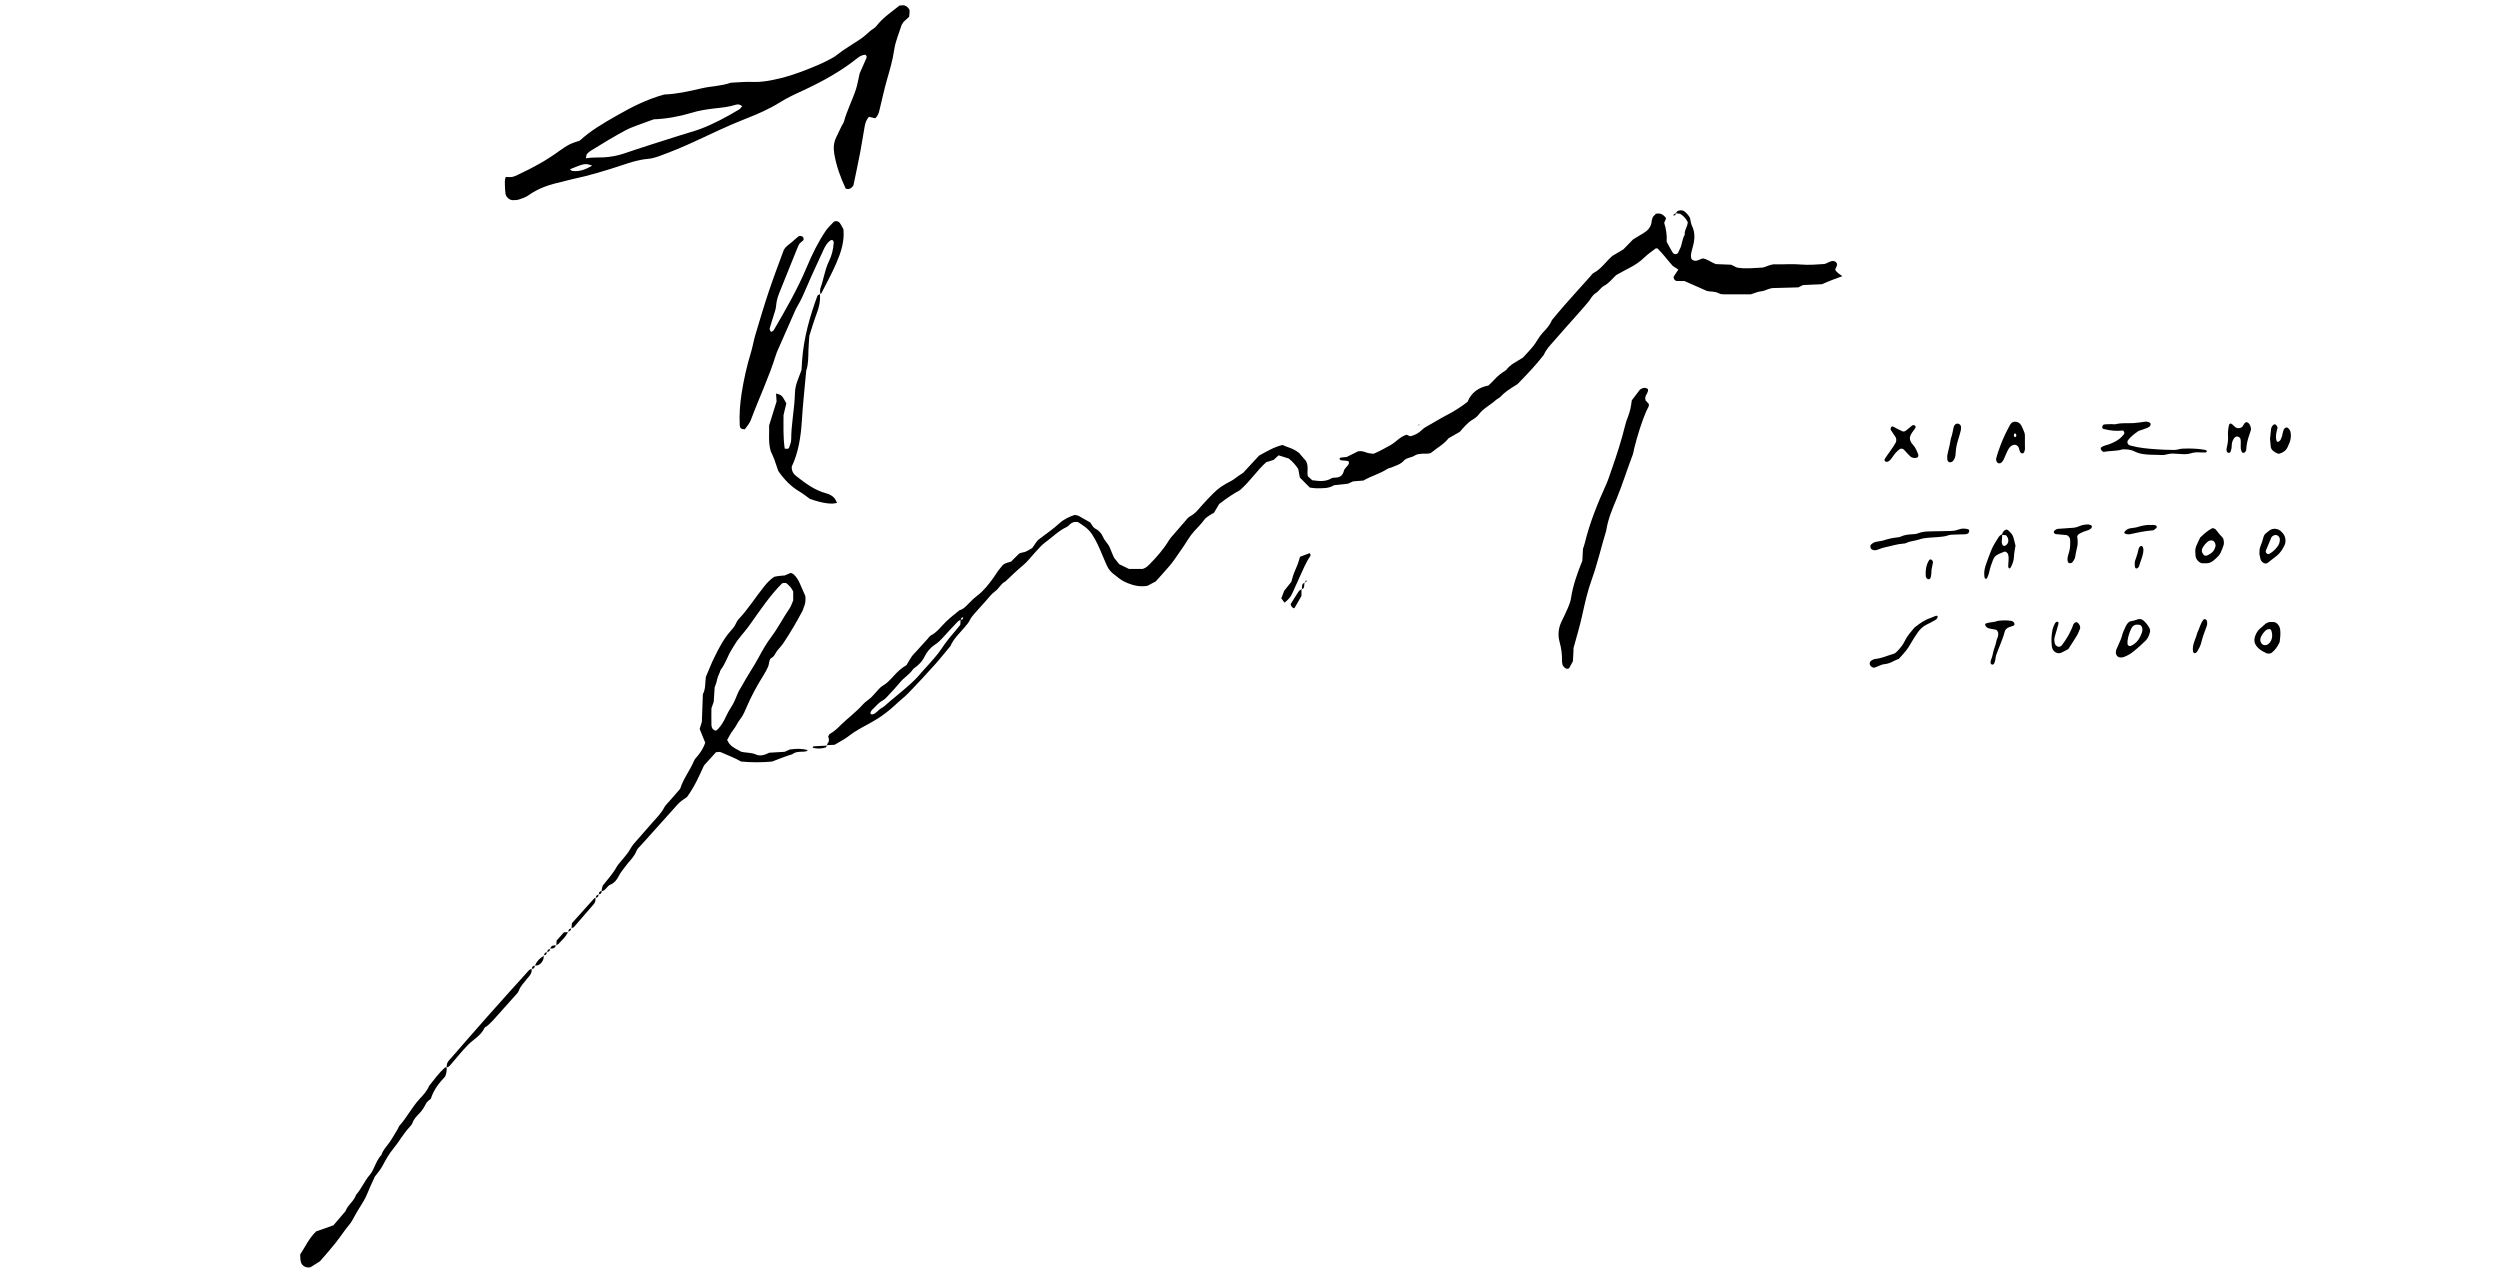 <?xml version="1.0" encoding="UTF-8"?>
<svg xmlns="http://www.w3.org/2000/svg" width="157" height="80" viewBox="0 0 157 80" fill="none">
  <path d="M28.048 67.031C28.06 67.21 28.048 67.382 27.956 67.605C27.601 67.982 27.234 68.423 27.057 69.004C26.948 69.099 26.822 69.17 26.765 69.285C26.656 69.502 26.535 69.706 26.375 69.878C26.192 70.07 25.997 70.255 25.899 70.53C25.865 70.625 25.79 70.702 25.721 70.779C25.332 71.194 25.051 71.717 24.684 72.158C24.426 72.464 24.226 72.835 24.031 73.198C23.899 73.447 23.727 73.645 23.538 73.894C23.452 74.079 23.355 74.297 23.252 74.52C23.108 74.833 23 75.171 22.816 75.459C22.558 75.861 22.318 76.269 22.088 76.697C22.054 76.755 22.014 76.812 21.974 76.863C21.647 77.246 21.372 77.68 21.057 78.076C20.742 78.472 20.404 78.849 20.094 79.207C19.871 79.347 19.681 79.468 19.498 79.583C19.206 79.647 18.948 79.494 18.885 79.219C18.856 79.085 18.862 78.938 18.851 78.785C19.166 78.3 19.407 77.757 19.859 77.329C20.002 77.278 20.18 77.221 20.358 77.157C20.535 77.093 20.719 77.029 20.942 76.946C21.172 76.672 21.435 76.365 21.699 76.059C21.842 75.657 22.226 75.446 22.363 75.031C22.701 74.654 22.896 74.15 23.229 73.773C23.338 73.645 23.418 73.492 23.487 73.332C23.618 73.052 23.733 72.758 23.951 72.534C24.048 72.228 24.266 72.011 24.444 71.762C24.639 71.487 24.805 71.187 24.982 70.894C25.017 70.836 25.034 70.76 25.074 70.708C25.55 70.185 25.876 69.521 26.358 69.004C26.587 68.761 26.816 68.512 26.954 68.186C27.269 67.791 27.567 67.376 27.939 67.044C27.962 67.024 28.002 67.031 28.031 67.024H28.037L28.048 67.031Z" fill="black"></path>
  <path d="M41.71 5.935C42.472 5.91 43.257 5.737 44.042 5.552C44.655 5.405 45.291 5.412 45.893 5.195C46.346 5.176 46.798 5.125 47.251 5.144C47.853 5.169 48.426 5.054 49.005 4.914C49.893 4.697 50.741 4.358 51.584 3.988C51.744 3.918 51.904 3.835 52.059 3.752C52.214 3.669 52.38 3.592 52.518 3.477C53.028 3.069 53.589 2.762 54.122 2.392C54.386 2.207 54.604 1.945 54.879 1.779C54.942 1.741 54.993 1.69 55.039 1.632C55.457 1.096 55.996 0.745 56.489 0.349C56.575 0.342 56.644 0.33 56.712 0.33C56.861 0.33 56.976 0.419 57.068 0.54C57.136 0.63 57.136 0.636 57.096 1.051C56.976 1.166 56.816 1.313 56.735 1.383C56.655 1.517 56.627 1.549 56.615 1.581C56.46 2.092 56.237 2.577 56.157 3.12C56.065 3.771 55.876 4.397 55.698 5.022C55.52 5.648 55.383 6.293 55.228 6.925C55.182 7.11 55.125 7.295 54.959 7.429C54.839 7.397 54.707 7.366 54.575 7.334C54.414 7.5 54.34 7.717 54.3 7.947C54.202 8.476 54.128 9.013 54.025 9.543C53.887 10.264 53.733 10.979 53.595 11.643C53.446 11.86 53.297 11.912 53.108 11.841C52.781 11.139 52.523 10.43 52.392 9.658C52.334 9.3 52.351 8.968 52.506 8.643C52.621 8.406 52.735 8.164 52.85 7.921C52.902 7.819 52.976 7.729 53.005 7.621C53.2 6.912 53.538 6.274 53.761 5.584C53.841 5.335 53.882 5.061 53.99 4.601C54.076 4.409 54.248 4.033 54.414 3.643C54.449 3.567 54.414 3.49 54.351 3.439C54.174 3.445 54.013 3.516 53.87 3.63C52.821 4.473 51.669 5.105 50.478 5.661C49.962 5.897 49.446 6.133 48.959 6.44C48.288 6.855 47.572 7.168 46.85 7.449C45.733 7.883 44.65 8.413 43.555 8.917C42.879 9.23 42.197 9.511 41.504 9.766C41.24 9.862 40.965 9.958 40.696 9.977C40.134 10.022 39.601 10.194 39.068 10.373C38.036 10.717 36.993 11.03 35.933 11.254C35.727 11.299 35.526 11.362 35.326 11.407C34.569 11.573 33.842 11.797 33.183 12.269C33.011 12.39 32.804 12.461 32.604 12.524C32.472 12.569 32.329 12.569 32.191 12.569C31.991 12.569 31.767 12.365 31.744 12.154C31.727 12.001 31.71 11.848 31.71 11.694C31.71 11.503 31.675 11.305 31.767 11.113C31.893 11.113 32.031 11.133 32.157 11.113C32.294 11.088 32.42 11.024 32.552 10.96C33.452 10.545 34.329 10.066 35.142 9.466C35.343 9.319 35.555 9.179 35.779 9.064C35.968 8.968 36.174 8.917 36.415 8.828C37.08 8.208 37.888 7.742 38.69 7.283C39.647 6.733 40.627 6.229 41.721 5.935H41.71ZM36.793 9.939C37.183 9.875 37.555 9.9 37.928 9.881C38.346 9.856 38.747 9.785 39.154 9.651C40.312 9.255 41.481 8.892 42.644 8.521C43.074 8.381 43.515 8.266 43.945 8.113C44.804 7.793 45.612 7.353 46.409 6.88C46.489 6.836 46.546 6.74 46.609 6.67C46.472 6.548 46.323 6.536 46.197 6.58C45.761 6.721 45.314 6.759 44.862 6.81C44.38 6.868 43.893 6.938 43.429 7.085C42.621 7.327 41.801 7.468 41.056 7.493C40.644 7.646 40.312 7.761 39.985 7.883C39.756 7.972 39.526 8.055 39.309 8.17C38.558 8.572 37.83 9.013 37.102 9.466C37.011 9.524 36.925 9.594 36.856 9.677C36.822 9.722 36.822 9.811 36.793 9.958V9.939ZM35.779 10.628C35.83 10.66 35.876 10.717 35.933 10.73C36.392 10.807 36.793 10.628 37.188 10.405C36.77 10.245 36.707 10.252 35.779 10.634V10.628Z" fill="black"></path>
  <path d="M51.509 18.468C51.509 18.341 51.486 18.2 51.526 18.092C51.727 17.543 51.795 16.949 52.053 16.419C52.237 16.049 52.34 15.64 52.357 15.212C52.357 15.174 52.334 15.129 52.311 15.104C52.26 15.053 52.191 15.065 52.116 15.123C51.921 15.276 51.807 15.487 51.704 15.717C51.36 16.47 51.005 17.217 50.678 17.983C50.495 18.405 50.323 18.826 50.088 19.209C50.002 19.349 49.939 19.503 49.87 19.656C49.532 20.416 49.199 21.176 48.867 21.935C48.816 22.05 48.764 22.165 48.73 22.28C48.294 23.685 47.669 24.994 47.159 26.36C47.068 26.603 46.907 26.775 46.775 26.96C46.546 26.96 46.466 26.884 46.455 26.711C46.42 26.034 46.472 25.358 46.575 24.694C46.712 23.819 46.907 22.957 47.165 22.114C47.274 21.757 47.331 21.373 47.44 21.016C47.715 20.096 47.99 19.171 48.294 18.264C48.586 17.396 48.913 16.54 49.217 15.71C49.354 15.448 49.572 15.346 49.749 15.187C49.893 15.053 50.047 14.925 50.179 14.816C50.328 14.804 50.443 14.842 50.466 14.982C50.489 15.123 50.334 15.155 50.219 15.289C50.162 15.359 50.099 15.519 50.036 15.672C49.692 16.521 49.354 17.37 49.01 18.219C48.884 18.526 48.764 18.832 48.741 19.183C48.73 19.388 48.655 19.592 48.592 19.79C48.512 20.071 48.409 20.346 48.334 20.627C48.317 20.684 48.386 20.773 48.414 20.85C48.477 20.812 48.563 20.786 48.598 20.722C49.343 19.445 50.082 18.162 50.661 16.783C50.999 15.978 51.383 15.193 51.864 14.484C52.002 14.286 52.179 14.12 52.346 13.948C52.449 13.846 52.655 13.878 52.752 14.018C52.844 14.152 52.913 14.299 52.97 14.408C53.039 15.206 52.798 15.876 52.523 16.521C52.248 17.166 51.904 17.779 51.589 18.405C51.572 18.436 51.52 18.443 51.486 18.456L51.509 18.475V18.468Z" fill="black"></path>
  <path d="M51.492 18.449C51.526 18.883 51.446 19.286 51.291 19.681C51.114 20.148 50.976 20.633 50.827 21.086C50.804 21.405 50.781 21.706 50.77 21.999C50.758 22.421 50.77 22.848 50.638 23.257C50.626 23.295 50.621 23.34 50.621 23.385C50.529 24.393 50.42 25.402 50.357 26.417C50.294 27.439 50.139 28.429 49.721 29.303C49.71 29.591 49.836 29.763 49.985 29.884C50.575 30.35 51.177 30.797 51.893 30.983C52.082 31.034 52.254 31.123 52.392 31.27C52.466 31.353 52.506 31.474 52.569 31.576C52.241 31.691 51.673 31.61 50.867 31.334C50.678 31.2 50.46 31.021 50.225 30.88C49.675 30.561 49.234 30.101 48.873 29.571C48.787 29.322 48.712 29.08 48.627 28.85C48.552 28.658 48.46 28.467 48.397 28.32C48.237 27.739 48.323 27.184 48.3 26.718C48.472 26.162 48.621 25.683 48.77 25.211C48.758 25.038 48.747 24.879 48.735 24.713C49.096 24.808 49.096 24.815 49.383 25.332C49.331 25.555 49.268 25.798 49.205 26.066C49.205 26.756 49.177 27.471 49.28 28.173C49.475 28.205 49.538 28.186 49.566 28.084C49.612 27.924 49.687 27.765 49.687 27.599C49.687 26.622 49.899 25.664 49.922 24.694C49.927 24.393 50.002 24.113 50.111 23.832C50.185 23.64 50.26 23.442 50.334 23.238C50.346 23.034 50.363 22.823 50.374 22.612C50.477 21.207 50.856 19.879 51.331 18.583C51.354 18.526 51.452 18.5 51.509 18.462L51.486 18.443L51.492 18.449Z" fill="black"></path>
  <path d="M98.82 40.751C98.809 40.988 98.797 41.237 98.78 41.524C98.717 41.645 98.637 41.798 98.551 41.945C98.511 42.016 98.368 42.016 98.287 41.952C98.236 41.913 98.196 41.856 98.138 41.786C98.127 41.703 98.087 41.6 98.093 41.498C98.104 41.102 98.053 40.719 97.949 40.343C97.818 39.877 97.864 39.436 98.076 39.008C98.213 38.727 98.351 38.447 98.471 38.159C98.551 37.968 98.631 37.77 98.66 37.559C98.786 36.748 99.055 35.995 99.371 35.216C99.382 35.005 99.394 34.756 99.411 34.469C99.439 34.373 99.491 34.245 99.525 34.105C99.835 32.834 100.316 31.64 100.849 30.466C100.992 30.153 101.096 29.814 101.21 29.489C101.537 28.563 101.835 27.631 102.07 26.673C102.11 26.501 102.173 26.341 102.236 26.175C102.368 25.849 102.431 25.505 102.477 25.141C102.66 24.904 102.843 24.662 102.992 24.464C103.193 24.33 103.342 24.323 103.491 24.438C103.548 24.7 103.227 24.828 103.348 25.154C103.388 25.192 103.474 25.288 103.548 25.371C103.571 25.549 103.462 25.645 103.411 25.773C103.073 26.539 102.838 27.343 102.626 28.167C102.591 28.301 102.58 28.448 102.528 28.576C102.179 29.489 101.892 30.427 101.52 31.328C101.256 31.966 100.975 32.611 100.872 33.32C100.563 34.322 100.333 35.356 99.978 36.346C99.703 37.099 99.525 37.891 99.353 38.683C99.21 39.334 99.015 39.972 98.809 40.726L98.82 40.751Z" fill="black"></path>
  <path d="M51.945 46.817C51.945 46.779 51.939 46.734 51.956 46.715C52.077 46.574 52.082 46.415 52.008 46.255C52.048 46.191 52.077 46.108 52.122 46.083C52.386 45.942 52.598 45.732 52.81 45.521C53.263 45.08 53.773 44.71 54.197 44.231C54.352 44.059 54.558 43.944 54.724 43.784C54.867 43.65 54.993 43.484 55.131 43.337C55.223 43.242 55.314 43.133 55.429 43.069C55.693 42.922 55.893 42.699 56.099 42.475C56.346 42.201 56.609 41.945 56.925 41.773C57.039 41.588 57.137 41.403 57.251 41.237C57.349 41.096 57.475 40.981 57.584 40.86C57.807 40.611 58.036 40.362 58.26 40.113C58.329 40.036 58.386 39.941 58.472 39.896C58.862 39.698 59.114 39.321 59.423 39.028C59.687 38.772 59.973 38.555 60.254 38.325C60.518 38.255 60.69 38.044 60.879 37.853C61.039 37.687 61.211 37.527 61.395 37.387C61.79 37.087 62.105 36.678 62.403 36.263C62.501 36.123 62.587 35.976 62.684 35.842C62.787 35.708 62.896 35.58 62.97 35.49C63.142 35.337 63.309 35.337 63.498 35.267C63.635 35.133 63.801 34.967 64.002 34.763C64.042 34.75 64.134 34.705 64.225 34.692C64.46 34.667 64.638 34.514 64.833 34.405C64.976 34.22 65.073 33.996 65.268 33.85C65.687 33.53 66.117 33.243 66.512 32.879C66.798 32.611 67.159 32.445 67.498 32.336C67.601 32.362 67.664 32.362 67.721 32.388C67.979 32.528 68.231 32.675 68.466 32.809C68.581 32.962 68.638 33.128 68.798 33.205C69.005 33.307 69.177 33.498 69.268 33.715C69.377 33.977 69.601 34.143 69.704 34.411C69.79 34.641 69.893 34.858 69.962 35.024C70.105 35.203 70.208 35.337 70.288 35.433C70.506 35.535 70.678 35.618 70.896 35.727H71.767C71.962 35.669 72.082 35.548 72.197 35.433C72.644 34.98 73.062 34.501 73.406 33.939C73.492 33.792 73.612 33.671 73.721 33.543C73.939 33.288 74.162 33.032 74.386 32.777C74.495 32.649 74.603 32.496 74.735 32.426C75.068 32.253 75.285 31.953 75.532 31.679C75.732 31.449 75.944 31.238 76.156 31.021C76.512 30.657 76.775 30.485 77.348 30.185C77.492 30.108 77.612 30 77.75 29.904C77.858 29.827 77.967 29.757 78.07 29.693C78.42 29.316 78.758 28.946 79.068 28.614C79.566 28.34 80.013 28.071 80.54 27.944C80.827 28.084 81.182 28.135 81.578 28.442C81.686 28.569 81.887 28.799 82.019 28.953C82.202 29.31 82.059 29.597 82.133 29.91C82.208 29.98 82.305 30.064 82.409 30.159C82.821 30.21 83.228 30.274 83.618 30.038C83.698 29.993 83.807 30 83.898 29.993C84.151 29.98 84.328 29.853 84.391 29.585C84.437 29.393 84.598 29.323 84.678 29.176C84.741 29.067 84.724 28.959 84.621 28.946C84.494 28.927 84.368 28.921 84.242 28.908C84.168 28.895 84.122 28.857 84.128 28.799C84.128 28.774 84.174 28.742 84.197 28.735C84.323 28.716 84.449 28.71 84.575 28.697C84.833 28.569 85.09 28.442 85.291 28.34C85.52 28.308 85.663 28.365 85.818 28.423C85.967 28.474 86.128 28.48 86.254 28.499C86.643 28.346 86.976 28.135 87.32 27.956C87.663 27.771 87.916 27.42 88.34 27.299C88.38 27.318 88.466 27.356 88.557 27.401C88.821 27.337 89.079 27.216 89.297 26.999C89.417 26.878 89.56 26.801 89.698 26.724C90.093 26.507 90.483 26.258 90.884 26.054C91.314 25.83 91.726 25.569 92.162 25.237C92.391 24.656 92.855 24.33 93.474 24.209C93.577 24.107 93.704 23.998 93.818 23.87C94.042 23.615 94.299 23.417 94.58 23.245C94.85 22.874 95.245 22.715 95.64 22.459C95.835 22.242 96.07 22.006 96.282 21.744C96.494 21.482 96.638 21.163 96.867 20.914C97.096 20.672 97.331 20.429 97.463 20.097C97.726 19.79 97.978 19.471 98.248 19.171C98.781 18.565 99.325 17.964 99.864 17.364C99.933 17.288 99.99 17.192 100.07 17.147C100.546 16.904 100.85 16.426 101.251 16.075C101.468 15.947 101.692 15.813 101.95 15.659C102.133 15.468 102.339 15.251 102.551 15.04C102.695 14.951 102.832 14.868 102.97 14.785C103.107 14.702 103.251 14.625 103.382 14.523C103.566 14.376 103.698 14.178 103.721 13.91C103.721 13.84 103.755 13.776 103.801 13.623C103.841 13.585 103.927 13.489 103.99 13.425C104.294 13.361 104.471 13.482 104.632 13.712C104.597 13.795 104.557 13.885 104.511 13.993C104.637 14.37 104.689 14.785 104.666 15.181C104.798 15.423 104.907 15.64 105.033 15.845C105.113 15.972 105.233 16.004 105.377 15.896C105.411 15.819 105.445 15.723 105.497 15.634C105.646 15.359 105.629 15.015 105.801 14.746C105.766 14.453 105.99 14.229 105.99 13.942C105.875 13.719 105.72 13.553 105.514 13.425C105.423 13.418 105.331 13.406 105.233 13.393L105.262 13.418C105.262 13.335 105.302 13.284 105.365 13.252C105.486 13.195 105.612 13.189 105.738 13.246C105.904 13.355 106.03 13.508 106.133 13.687C106.173 13.853 106.185 14.038 106.259 14.191C106.477 14.638 106.425 15.085 106.299 15.532C106.253 15.704 106.202 15.87 106.19 16.043C106.19 16.113 106.208 16.183 106.213 16.253C106.454 16.515 106.683 16.298 106.924 16.228C107.21 16.26 107.44 16.464 107.749 16.585C108.03 16.598 108.345 16.605 108.712 16.624C108.786 16.655 108.901 16.713 109.079 16.802C109.583 16.898 110.156 16.828 110.712 16.802C110.97 16.732 111.199 16.592 111.463 16.598C112.001 16.617 112.546 16.56 113.084 16.611C113.594 16.655 114.104 16.611 114.58 16.579C114.792 16.521 114.947 16.368 115.153 16.394C115.285 16.407 115.399 16.534 115.359 16.668C115.331 16.764 115.285 16.847 115.25 16.93C115.354 17.147 115.543 17.211 115.697 17.345C115.273 17.498 114.855 17.652 114.42 17.849C114.036 17.862 113.623 17.881 113.233 17.901C113.124 17.952 113.033 17.996 112.935 18.047C112.374 18.06 111.801 18.079 111.296 18.092C111.016 18.137 110.821 18.277 110.591 18.296C110.408 18.309 110.225 18.399 109.955 18.482C109.44 18.482 108.838 18.482 108.23 18.482C108.139 18.482 108.036 18.469 107.955 18.424C107.686 18.277 107.394 18.328 107.21 18.277C106.683 18.047 106.242 17.849 105.772 17.645H105.268C105.13 17.575 105.096 17.485 105.107 17.371C105.199 17.23 105.296 17.09 105.4 16.93C105.302 16.866 105.228 16.822 105.05 16.7C104.775 16.4 104.454 15.96 104.093 15.602C104.03 15.602 103.996 15.589 103.978 15.602C103.743 15.781 103.497 15.947 103.285 16.151C102.993 16.439 102.672 16.649 102.322 16.828C102.064 16.956 101.807 17.109 101.497 17.275C101.274 17.473 101.062 17.779 100.729 17.952C100.534 18.054 100.403 18.296 100.208 18.411C99.996 18.539 99.904 18.762 99.761 18.941C99.566 19.177 99.365 19.401 99.165 19.631C98.626 20.237 98.087 20.837 97.554 21.451C97.337 21.706 97.09 21.942 96.959 22.274C96.46 22.925 95.904 23.5 95.342 24.081C95.274 24.151 95.182 24.196 95.102 24.247C94.798 24.439 94.494 24.624 94.242 24.905C94.156 25 94.024 25.045 93.927 25.134C93.583 25.447 93.159 25.639 92.867 26.028C92.769 26.162 92.626 26.265 92.489 26.348C92.173 26.533 91.933 26.82 91.675 27.12C91.469 27.235 91.239 27.369 90.97 27.522C90.689 27.893 90.248 28.122 89.864 28.442C89.686 28.525 89.492 28.474 89.302 28.493C89.148 28.512 88.987 28.512 88.844 28.608C88.626 28.755 88.345 28.723 88.151 28.94C87.944 29.17 87.652 29.24 87.388 29.355C87.302 29.393 87.199 29.399 87.119 29.451C86.655 29.757 86.122 29.885 85.623 30.178C85.428 30.198 85.205 30.21 84.976 30.23C84.867 30.28 84.752 30.332 84.655 30.376C84.346 30.408 84.059 30.44 83.778 30.472C83.429 30.695 83.039 30.657 82.661 30.664C82.535 30.664 82.409 30.638 82.254 30.619C82.059 30.421 81.847 30.204 81.629 29.987C81.595 29.814 81.566 29.642 81.532 29.457C81.371 29.208 81.171 28.978 80.93 28.793C80.724 28.729 80.512 28.665 80.294 28.595C80.202 28.684 80.105 28.774 79.984 28.882C79.853 28.921 79.704 28.972 79.526 29.023C78.964 29.508 78.546 30.191 77.864 30.785C77.492 30.983 77.028 31.289 76.563 31.653C76.477 31.8 76.368 31.979 76.242 32.196C76.168 32.241 76.053 32.298 75.944 32.375C75.836 32.451 75.715 32.522 75.641 32.624C75.44 32.905 75.2 33.135 74.976 33.383C74.73 33.658 74.54 33.99 74.334 34.303C74.145 34.584 73.95 34.858 73.755 35.139C73.526 35.478 73.24 35.765 72.976 36.072C72.844 36.225 72.707 36.372 72.581 36.512C72.397 36.614 72.225 36.704 72.065 36.787C71.629 36.863 71.234 36.787 70.833 36.627C70.649 36.55 70.483 36.474 70.323 36.352C69.647 35.842 69.641 35.848 69.297 35.024C69.177 34.737 69.056 34.443 68.924 34.169C68.821 33.952 68.701 33.741 68.569 33.537C68.478 33.396 68.357 33.269 68.231 33.16C68.053 33.013 67.859 32.898 67.704 32.79C67.498 32.751 67.349 32.79 67.217 32.905C67.142 32.975 67.073 33.058 66.988 33.096C66.483 33.326 66.082 33.741 65.635 34.067C65.423 34.22 65.246 34.431 65.062 34.629C64.787 34.922 64.541 35.261 64.237 35.51C63.853 35.829 63.498 36.174 63.137 36.518C62.861 36.64 62.741 36.959 62.495 37.131C62.26 37.297 62.077 37.559 61.87 37.783C61.664 38.006 61.463 38.23 61.263 38.459C61.131 38.613 60.993 38.753 60.902 38.951C60.827 39.104 60.713 39.232 60.604 39.36C60.283 39.755 59.899 40.081 59.687 40.573C59.36 40.962 59.045 41.364 58.707 41.741C58.168 42.341 57.618 42.935 57.056 43.516C56.804 43.778 56.512 43.995 56.243 44.25C56.048 44.435 55.847 44.602 55.641 44.761C55.274 45.048 54.885 45.278 54.483 45.495C54.082 45.712 53.687 45.923 53.32 46.21C53.039 46.434 52.713 46.587 52.409 46.772C52.243 46.779 52.082 46.791 51.922 46.798L51.945 46.823V46.817ZM60.352 38.938C60.248 38.938 60.174 39.008 60.105 39.079C59.83 39.372 59.549 39.666 59.28 39.966C59.102 40.164 58.925 40.356 58.695 40.496C58.426 40.675 58.197 40.943 58.048 41.262C57.939 41.492 57.779 41.658 57.607 41.811C57.509 41.901 57.383 41.958 57.309 42.067C57.091 42.38 56.77 42.552 56.535 42.839C56.277 43.152 56.002 43.446 55.727 43.739C55.635 43.835 55.538 43.938 55.423 43.995C55.211 44.103 55.068 44.289 54.896 44.448C54.799 44.538 54.701 44.627 54.655 44.774C54.673 44.838 54.718 44.876 54.793 44.863C55.022 44.819 55.148 44.582 55.349 44.474C55.492 44.397 55.618 44.289 55.738 44.174C55.882 44.04 56.042 43.918 56.191 43.791C56.77 43.299 57.377 42.839 57.87 42.226C57.973 42.092 58.099 41.984 58.208 41.856C58.512 41.498 58.85 41.16 59.114 40.758C59.377 40.356 59.67 39.992 59.985 39.634C60.094 39.507 60.197 39.372 60.306 39.238C60.311 39.13 60.317 39.021 60.329 38.919C60.397 38.932 60.449 38.906 60.478 38.836C60.501 38.772 60.478 38.747 60.426 38.779C60.363 38.81 60.34 38.868 60.346 38.945L60.352 38.938Z" fill="black"></path>
  <path d="M37.79 55.96C37.79 55.922 37.779 55.889 37.79 55.851C37.802 55.781 37.825 55.717 37.848 55.621C38.145 55.245 38.489 54.874 38.742 54.415C38.822 54.268 38.954 54.153 39.057 54.019C39.246 53.776 39.452 53.566 39.601 53.285C39.71 53.074 39.882 52.901 40.037 52.723C40.346 52.365 40.661 52.014 40.971 51.657C41.24 51.356 41.521 51.075 41.721 50.699C41.802 50.552 41.934 50.437 42.042 50.309C42.26 50.054 42.484 49.798 42.713 49.537C42.913 48.898 43.326 48.394 43.584 47.781C43.635 47.66 43.739 47.557 43.825 47.455C44.019 47.219 44.18 46.957 44.289 46.645C44.18 46.37 44.065 46.083 43.939 45.776C43.979 45.648 44.019 45.514 44.077 45.329C44.094 44.786 44.117 44.18 44.14 43.593C44.323 43.261 44.272 42.897 44.329 42.507C44.507 42.099 44.678 41.639 44.896 41.211C45.171 40.656 45.458 40.106 45.865 39.647C45.996 39.494 46.134 39.347 46.22 39.149C46.26 39.053 46.317 38.957 46.38 38.887C46.988 38.255 47.452 37.489 48.008 36.806C48.18 36.595 48.363 36.397 48.615 36.225C48.701 36.205 48.827 36.18 48.953 36.167C49.08 36.148 49.206 36.148 49.269 36.142C49.446 36.065 49.561 36.014 49.664 35.976C49.744 36.014 49.807 36.033 49.853 36.078C50.025 36.244 50.151 36.448 50.243 36.672C50.352 36.927 50.466 37.176 50.575 37.431C50.604 37.687 50.581 37.929 50.472 38.153C50.443 38.217 50.438 38.293 50.403 38.351C50.031 39.053 49.635 39.73 49.2 40.381C49.085 40.553 48.942 40.694 48.816 40.853C48.69 41.007 48.644 41.23 48.443 41.32C48.357 41.358 48.329 41.479 48.306 41.581C48.283 41.684 48.272 41.792 48.231 41.882C48.145 42.067 48.048 42.252 47.939 42.424C47.555 43.031 47.211 43.663 46.919 44.333C46.793 44.614 46.69 44.908 46.489 45.157C46.323 45.361 46.22 45.629 46.048 45.84C45.899 46.019 45.796 46.249 45.664 46.466C45.716 46.549 45.75 46.645 45.813 46.715C46.008 46.964 46.294 47.053 46.541 47.206C46.85 47.289 47.171 47.245 47.475 47.385C47.744 47.506 48.036 47.411 48.312 47.27C48.621 47.251 48.936 47.232 49.274 47.213C49.372 47.168 49.492 47.117 49.607 47.066C50.099 47.002 50.363 47.015 50.73 47.104C50.638 47.219 50.512 47.2 50.398 47.206C50.174 47.213 49.95 47.213 49.756 47.366C49.326 47.494 48.913 47.666 48.489 47.826C47.859 47.883 47.223 47.889 46.547 47.826C46.157 47.602 45.71 47.436 45.269 47.238C45.188 47.2 45.085 47.238 44.965 47.238C44.724 47.5 44.478 47.781 44.214 48.068C43.916 48.707 43.635 49.377 43.143 50.054C43.051 50.124 42.85 50.239 42.684 50.392C42.512 50.545 42.363 50.737 42.203 50.91C41.55 51.637 40.896 52.365 40.243 53.093C40.151 53.195 40.037 53.285 39.985 53.406C39.819 53.846 39.469 54.121 39.217 54.485C39.103 54.651 38.965 54.791 38.873 54.989C38.753 55.238 38.581 55.455 38.329 55.557C38.117 55.641 38.037 55.941 37.79 55.966V55.96ZM44.879 43.203C44.862 43.452 44.845 43.771 44.822 44.071C44.77 44.218 44.724 44.352 44.678 44.48C44.678 44.844 44.667 45.195 44.678 45.546C44.69 45.725 44.787 45.865 44.976 45.885C45.183 45.712 45.337 45.495 45.469 45.246C45.607 44.972 45.733 44.684 45.905 44.429C46.094 44.154 46.214 43.816 46.352 43.497C46.42 43.337 46.524 43.203 46.604 43.05C46.931 42.443 47.32 41.888 47.647 41.281C47.888 40.828 48.151 40.375 48.455 39.972C48.862 39.43 49.171 38.81 49.561 38.248C49.675 38.083 49.739 37.872 49.813 37.706V37.144C49.761 37.055 49.716 36.959 49.653 36.882C49.567 36.78 49.463 36.697 49.372 36.614H49.165C49.165 36.614 49.108 36.64 49.085 36.665C48.352 37.406 47.761 38.287 47.154 39.142C47.034 39.308 46.919 39.474 46.787 39.628C46.615 39.838 46.438 40.043 46.277 40.266C46.157 40.432 46.065 40.617 45.951 40.79C45.693 41.192 45.561 41.684 45.263 42.06C45.223 42.111 45.223 42.194 45.188 42.258C45.114 42.411 45.051 42.571 45.017 42.75C44.994 42.884 44.931 43.011 44.867 43.209L44.879 43.203Z" fill="black"></path>
  <path d="M28.042 67.025C28.059 66.922 28.059 66.807 28.105 66.724C28.168 66.609 28.266 66.514 28.358 66.412C29.108 65.556 29.853 64.688 30.61 63.839C31.452 62.887 32.306 61.942 33.16 60.997C33.228 60.921 33.292 60.85 33.4 60.857H33.395C33.395 60.921 33.383 60.984 33.377 61.055C33.326 61.227 33.2 61.336 33.097 61.47C32.913 61.706 32.696 61.91 32.581 62.217C32.535 62.338 32.432 62.44 32.34 62.536C31.876 63.06 31.412 63.583 30.942 64.1C30.833 64.222 30.701 64.33 30.581 64.439C30.535 64.483 30.449 64.496 30.426 64.554C30.197 65.045 29.744 65.262 29.401 65.607C29.005 66.009 28.655 66.456 28.283 66.884C28.22 66.961 28.145 67.031 28.042 67.025Z" fill="black"></path>
  <path d="M80.672 37.853C80.586 37.738 80.529 37.655 80.466 37.572C80.529 37.399 80.592 37.246 80.649 37.099C80.804 36.901 80.953 36.722 81.096 36.537C81.148 36.365 81.188 36.193 81.245 36.033C81.32 35.835 81.411 35.656 81.486 35.458C81.549 35.299 81.589 35.133 81.641 34.967C81.847 34.89 82.047 34.813 82.248 34.737C82.294 34.788 82.323 34.871 82.282 34.928C81.99 35.35 81.807 35.835 81.589 36.301C81.446 36.614 81.302 36.927 81.165 37.24C81.067 37.469 80.918 37.648 80.672 37.846V37.853Z" fill="black"></path>
  <path d="M37.401 56.374C37.401 56.445 37.395 56.515 37.389 56.585C37.361 56.649 37.343 56.719 37.297 56.77C36.879 57.256 36.461 57.741 36.042 58.22C36.002 58.264 35.928 58.271 35.871 58.29L35.888 58.309C35.899 58.207 35.905 58.105 35.916 57.977C36.381 57.46 36.85 56.936 37.32 56.413C37.338 56.394 37.383 56.4 37.412 56.394L37.395 56.374H37.401Z" fill="black"></path>
  <path d="M81.732 36.997V37.425C81.583 37.68 81.434 37.942 81.285 38.204C81.153 38.178 81.085 38.083 81.05 37.942C81.211 37.687 81.365 37.425 81.532 37.176C81.583 37.093 81.658 37.023 81.761 37.016L81.738 36.991L81.732 36.997Z" fill="black"></path>
  <path d="M34.937 59.382C34.937 59.28 34.948 59.178 34.954 59.069C35.108 58.897 35.263 58.724 35.412 58.552C35.515 58.546 35.607 58.539 35.699 58.533L35.676 58.507C35.55 58.833 35.286 59.031 35.08 59.273C35.04 59.318 34.971 59.331 34.914 59.356L34.937 59.382Z" fill="black"></path>
  <path d="M33.59 60.646C33.71 60.365 33.888 60.173 34.168 60.014L34.145 59.988C34.163 60.173 34.111 60.327 33.996 60.461C33.882 60.595 33.744 60.659 33.578 60.633L33.59 60.646Z" fill="black"></path>
  <path d="M51.922 46.791C51.922 46.868 51.887 46.931 51.824 46.951C51.584 47.021 51.337 47.021 51.097 46.976C51.074 46.976 51.051 46.938 51.028 46.919C51.056 46.9 51.079 46.868 51.108 46.868C51.383 46.849 51.664 46.836 51.939 46.823L51.916 46.797L51.922 46.791Z" fill="black"></path>
  <path d="M81.761 37.023C81.766 36.933 81.761 36.837 81.778 36.755C81.795 36.659 81.864 36.614 81.95 36.601L81.921 36.576C81.915 36.665 81.91 36.755 81.898 36.844C81.881 36.946 81.818 36.991 81.732 36.997L81.755 37.023H81.761Z" fill="black"></path>
  <path d="M34.552 59.586C34.609 59.356 34.77 59.363 34.936 59.376L34.913 59.35C34.856 59.586 34.696 59.574 34.529 59.561L34.552 59.586Z" fill="black"></path>
  <path d="M105.239 13.361C105.251 13.444 105.228 13.501 105.159 13.527C105.09 13.552 105.061 13.521 105.107 13.476C105.147 13.431 105.21 13.418 105.268 13.386L105.239 13.361Z" fill="black"></path>
  <path d="M102.866 25.134L102.883 25.217L102.826 25.204L102.866 25.134Z" fill="black"></path>
  <path d="M102.712 25.626C102.712 25.626 102.678 25.664 102.66 25.683C102.649 25.664 102.615 25.632 102.62 25.62C102.655 25.53 102.689 25.537 102.706 25.626H102.712Z" fill="black"></path>
  <path d="M89.113 26.641L89.142 26.711L89.073 26.699L89.113 26.641Z" fill="black"></path>
  <path d="M81.95 36.601C81.973 36.544 81.996 36.492 82.018 36.435C82.03 36.454 82.059 36.473 82.059 36.486C82.036 36.55 81.99 36.582 81.927 36.575L81.955 36.601H81.95Z" fill="black"></path>
  <path d="M37.606 56.177C37.606 56.042 37.658 55.959 37.79 55.953C37.79 56.1 37.715 56.164 37.589 56.157L37.606 56.177Z" fill="black"></path>
  <path d="M37.589 56.164C37.589 56.311 37.526 56.381 37.395 56.375L37.412 56.394C37.417 56.26 37.48 56.19 37.607 56.177L37.589 56.158V56.164Z" fill="black"></path>
  <path d="M35.698 58.526C35.687 58.373 35.761 58.309 35.887 58.309L35.87 58.29C35.864 58.424 35.79 58.488 35.675 58.501L35.698 58.526Z" fill="black"></path>
  <path d="M34.363 59.803C34.363 59.663 34.444 59.605 34.558 59.592L34.535 59.567C34.547 59.72 34.472 59.778 34.346 59.784L34.363 59.803Z" fill="black"></path>
  <path d="M34.168 60.014C34.168 59.874 34.237 59.803 34.358 59.797L34.34 59.778C34.34 59.925 34.277 59.995 34.145 59.989L34.168 60.014Z" fill="black"></path>
  <path d="M33.4 60.857C33.4 60.71 33.469 60.653 33.595 60.646L33.584 60.633C33.584 60.78 33.521 60.844 33.395 60.85H33.4V60.857Z" fill="black"></path>
  <path d="M134.27 27.088C134.012 27.26 133.817 27.42 133.651 27.631C133.605 27.688 133.588 27.746 133.611 27.822C133.628 27.886 133.668 27.931 133.731 27.963C133.76 27.975 133.789 27.982 133.817 27.988C134.356 28.135 134.912 28.18 135.462 28.218C135.8 28.244 136.138 28.25 136.476 28.256C136.568 28.256 136.665 28.256 136.751 28.231C136.963 28.167 137.175 28.167 137.393 28.167C137.76 28.167 138.132 28.186 138.494 28.256C138.568 28.269 138.602 28.327 138.585 28.365C138.574 28.39 138.534 28.41 138.505 28.416C138.413 28.416 138.322 28.416 138.23 28.416C138.012 28.397 137.8 28.397 137.588 28.467C137.41 28.524 137.227 28.531 137.038 28.518C136.855 28.505 136.671 28.493 136.488 28.486C136.396 28.486 136.304 28.486 136.213 28.505C136.064 28.537 135.915 28.582 135.754 28.576C135.353 28.55 134.952 28.576 134.557 28.512C134.373 28.48 134.196 28.429 134.029 28.339C133.8 28.224 133.554 28.218 133.307 28.218C132.918 28.339 132.511 28.301 132.121 28.378C132.064 28.39 131.932 28.269 131.926 28.186C131.926 28.161 131.926 28.116 131.943 28.103C132.098 27.982 132.287 27.963 132.459 27.899C132.809 27.765 133.147 27.592 133.388 27.26C133.428 27.209 133.405 27.126 133.365 27.075C133.347 27.056 133.313 27.03 133.29 27.037C132.889 27.088 132.494 27.037 132.104 26.941C132.029 26.922 132.006 26.858 132.029 26.775C132.035 26.75 132.052 26.718 132.07 26.698C132.092 26.679 132.121 26.654 132.15 26.654C132.304 26.641 132.459 26.635 132.608 26.635C132.7 26.635 132.797 26.66 132.883 26.635C133.25 26.545 133.617 26.59 133.984 26.571C134.23 26.558 134.471 26.513 134.717 26.481C134.809 26.469 134.9 26.488 134.986 26.532C135.055 26.564 135.078 26.628 135.044 26.705C135.032 26.737 135.021 26.769 134.998 26.782C134.946 26.82 134.895 26.852 134.837 26.877C134.665 26.941 134.488 27.005 134.276 27.075L134.27 27.088Z" fill="black"></path>
  <path d="M123.657 33.396C123.645 33.46 123.605 33.505 123.542 33.524C123.485 33.543 123.422 33.556 123.359 33.556C123.141 33.562 122.929 33.562 122.711 33.575C122.591 33.575 122.459 33.581 122.344 33.62C122.138 33.696 121.92 33.709 121.708 33.728C121.496 33.741 121.279 33.76 121.067 33.773C120.883 33.786 120.706 33.818 120.522 33.881C120.259 33.971 119.972 33.971 119.72 34.099C119.663 34.124 119.6 34.137 119.542 34.137C119.141 34.162 118.757 34.296 118.367 34.373C118.184 34.411 118.018 34.494 117.84 34.545C117.749 34.571 117.657 34.552 117.571 34.514C117.508 34.488 117.473 34.431 117.462 34.36C117.451 34.29 117.462 34.226 117.519 34.181C117.594 34.124 117.674 34.06 117.76 34.041C117.938 33.99 118.127 33.99 118.304 33.932C118.602 33.83 118.9 33.773 119.21 33.741C119.273 33.741 119.33 33.715 119.387 33.69C119.588 33.6 119.806 33.569 120.018 33.556C120.173 33.549 120.327 33.543 120.471 33.486C120.706 33.39 120.952 33.377 121.198 33.371C121.628 33.364 122.058 33.352 122.488 33.345C122.677 33.345 122.854 33.307 123.032 33.243C123.21 33.179 123.393 33.185 123.577 33.23C123.657 33.249 123.68 33.3 123.657 33.383V33.396Z" fill="black"></path>
  <path d="M127.164 28.033C127.164 28.033 127.193 28.218 127.124 28.378C127.095 28.454 127.044 28.486 126.975 28.467C126.946 28.467 126.917 28.454 126.9 28.429C126.832 28.359 126.82 28.25 126.791 28.154C126.74 27.982 126.585 27.899 126.436 27.944C126.316 27.982 126.218 28.065 126.15 28.173C126.012 28.397 125.932 28.659 125.811 28.895C125.783 28.952 125.737 28.997 125.691 29.042C125.645 29.093 125.588 29.106 125.525 29.093C125.41 29.08 125.33 28.92 125.364 28.786C125.433 28.493 125.542 28.212 125.645 27.931C125.811 27.497 126.012 27.075 126.236 26.673C126.304 26.552 126.413 26.481 126.539 26.481C126.7 26.481 126.843 26.558 126.929 26.705C127.009 26.845 127.066 27.005 127.129 27.158C127.152 27.216 127.164 27.292 127.164 27.356C127.164 27.522 127.164 27.695 127.164 28.014V28.033ZM126.625 27.356C126.625 27.356 126.625 27.292 126.608 27.267C126.597 27.241 126.562 27.209 126.545 27.216C126.482 27.241 126.459 27.299 126.476 27.375C126.482 27.401 126.505 27.433 126.528 27.445C126.574 27.465 126.608 27.433 126.625 27.356Z" fill="black"></path>
  <path d="M133.199 41.294C133.17 41.294 133.141 41.281 133.107 41.281C132.958 41.262 132.838 41.064 132.883 40.911C132.889 40.879 132.889 40.841 132.901 40.809C132.992 40.592 133.084 40.381 133.181 40.164C133.262 39.979 133.285 39.775 133.376 39.596C133.439 39.481 133.479 39.347 133.548 39.238C133.617 39.13 133.703 39.028 133.835 39.008C133.989 38.989 134.133 38.932 134.276 38.887C134.396 38.855 134.517 38.887 134.62 38.977C134.763 39.104 134.883 39.257 134.981 39.436C135.032 39.526 135.038 39.634 135.009 39.73C134.958 39.928 134.872 40.113 134.729 40.247C134.499 40.471 134.264 40.688 134.018 40.886C133.823 41.045 133.605 41.179 133.371 41.262C133.313 41.281 133.25 41.281 133.193 41.294H133.199ZM134.396 39.245C134.339 39.245 134.276 39.225 134.219 39.225C134.052 39.225 133.921 39.309 133.846 39.468C133.732 39.704 133.646 39.96 133.611 40.234C133.6 40.298 133.611 40.368 133.611 40.439C133.611 40.534 133.72 40.598 133.806 40.566C134.104 40.439 134.316 40.209 134.448 39.883C134.471 39.819 134.505 39.762 134.522 39.698C134.562 39.526 134.557 39.366 134.408 39.251L134.396 39.245Z" fill="black"></path>
  <path d="M138.156 33.773C138.391 33.549 138.625 33.332 138.901 33.185C138.958 33.153 139.021 33.173 139.078 33.205C139.107 33.217 139.135 33.23 139.153 33.256C139.284 33.441 139.433 33.607 139.588 33.773C139.628 33.817 139.634 33.894 139.651 33.958C139.668 34.06 139.668 34.162 139.634 34.258C139.582 34.418 139.519 34.571 139.451 34.718C139.411 34.807 139.348 34.884 139.279 34.954C139.193 35.043 139.095 35.126 138.998 35.209C138.872 35.312 138.734 35.369 138.574 35.375C138.482 35.375 138.39 35.375 138.305 35.375C138.104 35.356 137.903 35.126 137.88 34.909C137.869 34.807 137.869 34.705 137.863 34.609C137.863 34.507 137.88 34.405 137.915 34.315C137.989 34.13 138.081 33.952 138.161 33.779L138.156 33.773ZM139.141 34.277C139.13 34.156 139.101 34.054 139.027 33.99C138.935 33.913 138.78 33.926 138.683 33.99C138.528 34.105 138.402 34.252 138.31 34.43C138.264 34.513 138.264 34.635 138.31 34.724C138.327 34.756 138.345 34.782 138.362 34.807C138.431 34.903 138.505 34.922 138.603 34.884C138.774 34.807 138.941 34.718 139.044 34.539C139.09 34.456 139.118 34.354 139.141 34.277Z" fill="black"></path>
  <path d="M119.244 41.377C119.13 41.428 119.038 41.454 118.958 41.498C118.763 41.607 118.562 41.69 118.344 41.709C118.127 41.728 117.938 41.862 117.737 41.92C117.64 41.952 117.559 41.901 117.485 41.83C117.387 41.735 117.399 41.569 117.508 41.492C117.588 41.441 117.668 41.396 117.766 41.383C118.167 41.345 118.539 41.166 118.923 41.058C119.015 41.032 119.084 40.962 119.152 40.892C119.33 40.707 119.502 40.502 119.617 40.26C119.76 39.947 119.983 39.711 120.184 39.462C120.224 39.41 120.276 39.372 120.327 39.334C120.608 39.123 120.889 38.919 121.221 38.817C121.336 38.779 121.45 38.715 121.565 38.676C121.64 38.651 121.685 38.683 121.685 38.746C121.685 38.779 121.662 38.81 121.645 38.836C121.628 38.861 121.605 38.893 121.582 38.906C121.393 39.015 121.204 39.13 121.003 39.219C120.769 39.328 120.585 39.506 120.43 39.723C120.281 39.941 120.138 40.164 120.006 40.394C119.806 40.758 119.634 40.956 119.25 41.371L119.244 41.377Z" fill="black"></path>
  <path d="M125.726 33.581C125.743 33.472 125.795 33.396 125.863 33.326C125.944 33.249 126.041 33.236 126.11 33.3C126.156 33.345 126.207 33.389 126.247 33.434C126.339 33.53 126.413 33.632 126.448 33.773C126.494 33.939 126.534 34.098 126.574 34.264C126.539 34.501 126.482 34.73 126.476 34.967C126.465 35.209 126.385 35.433 126.27 35.637C126.253 35.663 126.219 35.701 126.201 35.701C126.144 35.688 126.121 35.631 126.115 35.554C126.115 35.318 126.178 35.081 126.115 34.845C126.087 34.711 125.955 34.609 125.846 34.654C125.817 34.666 125.789 34.679 125.76 34.692C125.221 34.903 125.239 34.947 125.032 35.516C124.941 35.765 124.923 36.046 124.797 36.288C124.786 36.314 124.757 36.346 124.729 36.352C124.683 36.358 124.637 36.314 124.625 36.237C124.585 35.995 124.62 35.758 124.689 35.535C124.792 35.216 124.918 34.903 125.038 34.59C125.158 34.277 125.342 34.002 125.519 33.721C125.554 33.67 125.605 33.626 125.657 33.587C125.68 33.568 125.714 33.568 125.743 33.556C125.731 33.721 125.72 33.888 125.709 34.054C125.709 34.086 125.726 34.117 125.731 34.149C125.749 34.258 125.846 34.315 125.926 34.271C126.127 34.162 126.161 33.958 126.087 33.773C126.064 33.715 126.018 33.67 125.978 33.613C125.892 33.607 125.806 33.594 125.714 33.587L125.726 33.581Z" fill="black"></path>
  <path d="M141.892 34.801C141.892 34.609 141.892 34.469 141.943 34.347C142.029 34.13 142.104 33.913 142.161 33.684C142.178 33.626 142.218 33.562 142.264 33.524C142.356 33.441 142.453 33.358 142.562 33.288C142.768 33.154 143.061 33.192 143.244 33.364C143.29 33.409 143.336 33.454 143.376 33.505C143.559 33.735 143.565 34.041 143.462 34.258C143.347 34.501 143.198 34.718 143.003 34.884C142.808 35.044 142.608 35.197 142.407 35.35C142.316 35.42 142.178 35.395 142.075 35.299C142.029 35.254 141.983 35.203 141.966 35.139C141.932 35.011 141.909 34.877 141.892 34.801ZM142.642 33.754C142.528 34.022 142.407 34.296 142.298 34.571C142.27 34.635 142.298 34.712 142.344 34.75C142.39 34.794 142.453 34.814 142.51 34.782C142.705 34.679 142.872 34.526 143.009 34.347C143.112 34.22 143.175 34.067 143.175 33.888C143.175 33.715 143.038 33.581 142.877 33.6C142.786 33.613 142.705 33.664 142.637 33.747L142.642 33.754Z" fill="black"></path>
  <path d="M142.396 41.051C142.293 41 142.178 40.949 142.069 40.885C141.932 40.809 141.812 40.706 141.708 40.572C141.577 40.406 141.542 40.208 141.605 39.998C141.668 39.806 141.76 39.627 141.909 39.493C142.029 39.391 142.15 39.282 142.27 39.18C142.373 39.091 142.488 39.066 142.614 39.059C142.677 39.059 142.734 39.059 142.797 39.066C142.895 39.066 142.969 39.129 143.038 39.2C143.13 39.295 143.181 39.417 143.198 39.557C143.221 39.793 143.204 40.036 143.17 40.272C143.17 40.304 143.153 40.336 143.141 40.368C143.026 40.617 142.872 40.821 142.671 40.987C142.597 41.051 142.499 41.051 142.396 41.038V41.051ZM142.488 39.512C142.425 39.512 142.373 39.525 142.322 39.563C142.173 39.678 142.064 39.838 141.978 40.017C141.966 40.042 141.961 40.081 141.955 40.113C141.915 40.266 142.018 40.464 142.155 40.502C142.282 40.54 142.39 40.502 142.488 40.413C142.694 40.215 142.746 39.902 142.637 39.595C142.608 39.525 142.557 39.493 142.494 39.512H142.488Z" fill="black"></path>
  <path d="M131.152 32.937C131.296 32.962 131.359 32.994 131.37 33.051C131.382 33.122 131.33 33.179 131.278 33.218C131.198 33.275 131.118 33.313 131.026 33.332C130.877 33.371 130.734 33.435 130.596 33.511C130.493 33.575 130.436 33.645 130.453 33.741C130.493 33.977 130.493 34.214 130.425 34.45C130.379 34.609 130.356 34.782 130.327 34.948C130.304 35.088 130.235 35.197 130.155 35.299C130.104 35.369 129.978 35.395 129.909 35.344C129.857 35.299 129.84 35.235 129.84 35.165C129.834 35.024 129.863 34.89 129.909 34.769C130.012 34.475 130.023 34.175 130.001 33.862C129.989 33.754 129.869 33.607 129.754 33.601C129.542 33.588 129.33 33.562 129.112 33.543C129.084 33.543 129.055 33.524 129.032 33.505C129.009 33.492 128.986 33.467 128.98 33.441C128.98 33.409 128.98 33.364 129.003 33.345C129.066 33.269 129.152 33.224 129.244 33.211C129.548 33.186 129.857 33.166 130.161 33.147C130.316 33.141 130.465 33.096 130.608 33.032C130.814 32.943 131.026 32.937 131.158 32.93L131.152 32.937Z" fill="black"></path>
  <path d="M120.23 26.96C120.139 27.088 120.013 27.222 119.955 27.414C119.932 27.49 119.932 27.561 119.955 27.637C119.995 27.746 120.047 27.841 120.127 27.924C120.288 28.09 120.368 28.301 120.454 28.512C120.505 28.633 120.454 28.735 120.339 28.754C120.196 28.78 120.058 28.754 119.95 28.646C119.818 28.518 119.697 28.378 119.571 28.244C119.491 28.161 119.365 28.154 119.285 28.218C119.205 28.288 119.119 28.359 119.044 28.442C118.895 28.601 118.803 28.825 118.626 28.952C118.568 28.997 118.5 29.016 118.431 28.997C118.345 28.965 118.322 28.889 118.368 28.818C118.586 28.467 118.849 28.161 119.05 27.797C119.096 27.714 119.101 27.548 119.05 27.465C118.947 27.311 118.844 27.158 118.74 26.999C118.723 26.973 118.729 26.922 118.74 26.884C118.763 26.794 118.821 26.762 118.895 26.794C119.084 26.89 119.273 26.999 119.462 27.082C119.52 27.107 119.611 27.101 119.663 27.062C119.812 26.96 119.938 26.833 120.081 26.724C120.144 26.679 120.219 26.692 120.27 26.737C120.322 26.782 120.311 26.852 120.236 26.948L120.23 26.96Z" fill="black"></path>
  <path d="M125.353 41.16C125.307 41.339 125.313 41.517 125.233 41.664C125.204 41.722 125.141 41.76 125.078 41.728C125.015 41.702 124.998 41.626 125.015 41.549C125.021 41.517 125.015 41.479 125.032 41.453C125.147 41.211 125.152 40.923 125.256 40.675C125.347 40.457 125.359 40.215 125.462 39.998C125.491 39.94 125.479 39.864 125.491 39.8C125.502 39.73 125.416 39.563 125.359 39.551C125.21 39.519 125.055 39.5 124.906 39.461C124.814 39.442 124.74 39.385 124.688 39.295C124.648 39.225 124.665 39.168 124.746 39.142C124.981 39.066 125.233 39.085 125.468 38.989C125.743 38.957 126.018 38.944 126.293 38.989C126.322 38.989 126.356 39.002 126.379 39.014C126.436 39.04 126.482 39.091 126.505 39.155C126.528 39.219 126.499 39.27 126.425 39.302C126.339 39.334 126.247 39.359 126.161 39.391C126.041 39.442 125.932 39.525 125.897 39.659C125.766 40.189 125.519 40.662 125.353 41.16Z" fill="black"></path>
  <path d="M140.453 27.414C140.333 27.439 140.264 27.561 140.207 27.695C140.161 27.797 140.155 27.912 140.15 28.02C140.15 28.135 140.121 28.244 140.087 28.346C140.058 28.429 140.006 28.454 139.938 28.435C139.875 28.416 139.84 28.378 139.829 28.288C139.829 28.25 139.817 28.212 139.829 28.173C139.886 27.918 139.938 27.669 139.921 27.401C139.903 27.177 139.926 26.954 139.972 26.73C139.995 26.603 140.075 26.558 140.167 26.635C140.241 26.699 140.31 26.769 140.39 26.833C140.511 26.922 140.774 26.922 140.878 26.711C140.906 26.648 140.946 26.584 140.998 26.545C141.049 26.501 141.118 26.507 141.17 26.545C141.302 26.628 141.393 26.877 141.353 27.018C141.319 27.12 141.284 27.229 141.25 27.331C141.153 27.605 141.084 27.892 141.067 28.199C141.067 28.237 141.055 28.276 141.044 28.308C141.015 28.384 140.969 28.422 140.912 28.435C140.837 28.454 140.797 28.422 140.763 28.333C140.723 28.231 140.711 28.122 140.717 28.007C140.717 27.861 140.734 27.707 140.7 27.561C140.683 27.484 140.557 27.388 140.471 27.42L140.453 27.414Z" fill="black"></path>
  <path d="M129.892 40.758C129.731 40.847 129.594 40.924 129.456 40.988C129.256 41.083 128.998 40.975 128.906 40.764C128.878 40.707 128.86 40.636 128.855 40.573C128.809 40.234 128.832 39.896 128.895 39.557C128.918 39.43 128.981 39.308 129.032 39.181C129.078 39.072 129.187 39.008 129.244 39.059C129.29 39.098 129.279 39.161 129.256 39.238C129.176 39.494 129.101 39.755 129.032 40.011C128.998 40.145 129.009 40.279 129.044 40.413C129.078 40.534 129.216 40.636 129.325 40.617C129.388 40.605 129.445 40.573 129.485 40.522C129.777 40.132 130.035 39.711 130.201 39.225C130.23 39.136 130.362 39.053 130.419 39.072C130.562 39.13 130.671 39.353 130.625 39.481C130.557 39.672 130.476 39.851 130.368 40.017C130.23 40.241 130.087 40.458 129.903 40.745L129.892 40.758Z" fill="black"></path>
  <path d="M142.557 27.573C142.58 27.375 142.597 27.152 142.625 26.928C142.637 26.852 142.671 26.788 142.711 26.737C142.809 26.616 142.912 26.603 143.004 26.782C143.021 26.814 143.038 26.858 143.027 26.884C142.969 27.101 142.912 27.312 142.935 27.541C142.941 27.618 142.964 27.688 143.009 27.739C143.049 27.784 143.187 27.695 143.227 27.605C143.256 27.541 143.284 27.471 143.307 27.401C143.347 27.261 143.365 27.107 143.422 26.973C143.468 26.878 143.577 26.814 143.651 26.858C143.772 26.928 143.84 27.044 143.857 27.203C143.886 27.395 143.857 27.58 143.8 27.752C143.766 27.854 143.714 27.95 143.674 28.052C143.565 28.308 143.376 28.416 143.164 28.486C143.107 28.506 143.038 28.486 142.986 28.461C142.9 28.423 142.82 28.372 142.746 28.308C142.666 28.244 142.614 28.154 142.602 28.033C142.591 27.886 142.574 27.733 142.557 27.554V27.573Z" fill="black"></path>
  <path d="M122.488 29.035C122.396 29.054 122.305 28.965 122.293 28.869C122.276 28.735 122.282 28.595 122.316 28.467C122.385 28.173 122.465 27.88 122.505 27.573C122.597 27.318 122.643 27.05 122.7 26.788C122.706 26.756 122.729 26.73 122.746 26.705C122.786 26.641 122.883 26.577 122.986 26.609C123.084 26.641 123.153 26.718 123.153 26.82C123.153 26.89 123.153 26.96 123.141 27.018C123.084 27.248 123.021 27.471 122.946 27.701C122.878 27.931 122.832 28.161 122.82 28.397C122.815 28.531 122.803 28.671 122.746 28.793C122.688 28.914 122.62 29.023 122.488 29.029V29.035Z" fill="black"></path>
  <path d="M137.857 41.02C137.8 41.032 137.743 41 137.726 40.924C137.708 40.828 137.703 40.719 137.72 40.617C137.76 40.311 137.92 40.043 137.989 39.743C138.121 39.474 138.184 39.168 138.367 38.925C138.402 38.874 138.476 38.874 138.534 38.906C138.557 38.919 138.579 38.957 138.591 38.989C138.62 39.091 138.62 39.194 138.591 39.289C138.585 39.321 138.568 39.353 138.557 39.385C138.436 39.698 138.322 40.017 138.241 40.349C138.195 40.547 138.098 40.726 137.995 40.898C137.961 40.962 137.909 41 137.852 41.013L137.857 41.02Z" fill="black"></path>
  <path d="M135.004 32.975C135.147 32.968 135.273 32.943 135.388 33C135.41 33.013 135.439 33.038 135.445 33.064C135.445 33.096 135.445 33.141 135.422 33.16C135.376 33.205 135.325 33.243 135.279 33.275C135.256 33.294 135.221 33.307 135.193 33.307C134.734 33.339 134.282 33.434 133.829 33.536C133.709 33.562 133.582 33.569 133.468 33.517C133.439 33.505 133.405 33.479 133.405 33.46C133.405 33.434 133.422 33.396 133.445 33.37C133.531 33.268 133.64 33.205 133.766 33.179C133.949 33.147 134.138 33.141 134.31 33.077C134.551 33 134.792 32.968 135.015 32.962L135.004 32.975Z" fill="black"></path>
  <path d="M134.488 34.284C134.539 34.303 134.573 34.347 134.591 34.418C134.619 34.52 134.602 34.616 134.591 34.712C134.539 35.005 134.413 35.273 134.333 35.561C134.31 35.644 134.172 35.733 134.132 35.695C134.081 35.65 134.063 35.586 134.063 35.516C134.063 35.452 134.063 35.382 134.063 35.318C134.063 35.286 134.069 35.254 134.081 35.222C134.132 35.069 134.19 34.916 134.235 34.756C134.276 34.629 134.276 34.494 134.344 34.38C134.379 34.316 134.425 34.284 134.493 34.284H134.488Z" fill="black"></path>
  <path d="M121.302 35.778C121.279 35.969 121.302 36.142 121.233 36.295C121.198 36.365 121.153 36.391 121.084 36.371C121.026 36.359 120.981 36.314 120.958 36.25C120.946 36.218 120.935 36.186 120.935 36.154C120.918 35.81 120.958 35.484 121.141 35.19C121.198 35.101 121.296 35.107 121.359 35.216C121.376 35.241 121.399 35.28 121.393 35.305C121.365 35.471 121.33 35.631 121.302 35.771V35.778Z" fill="black"></path>
</svg>
